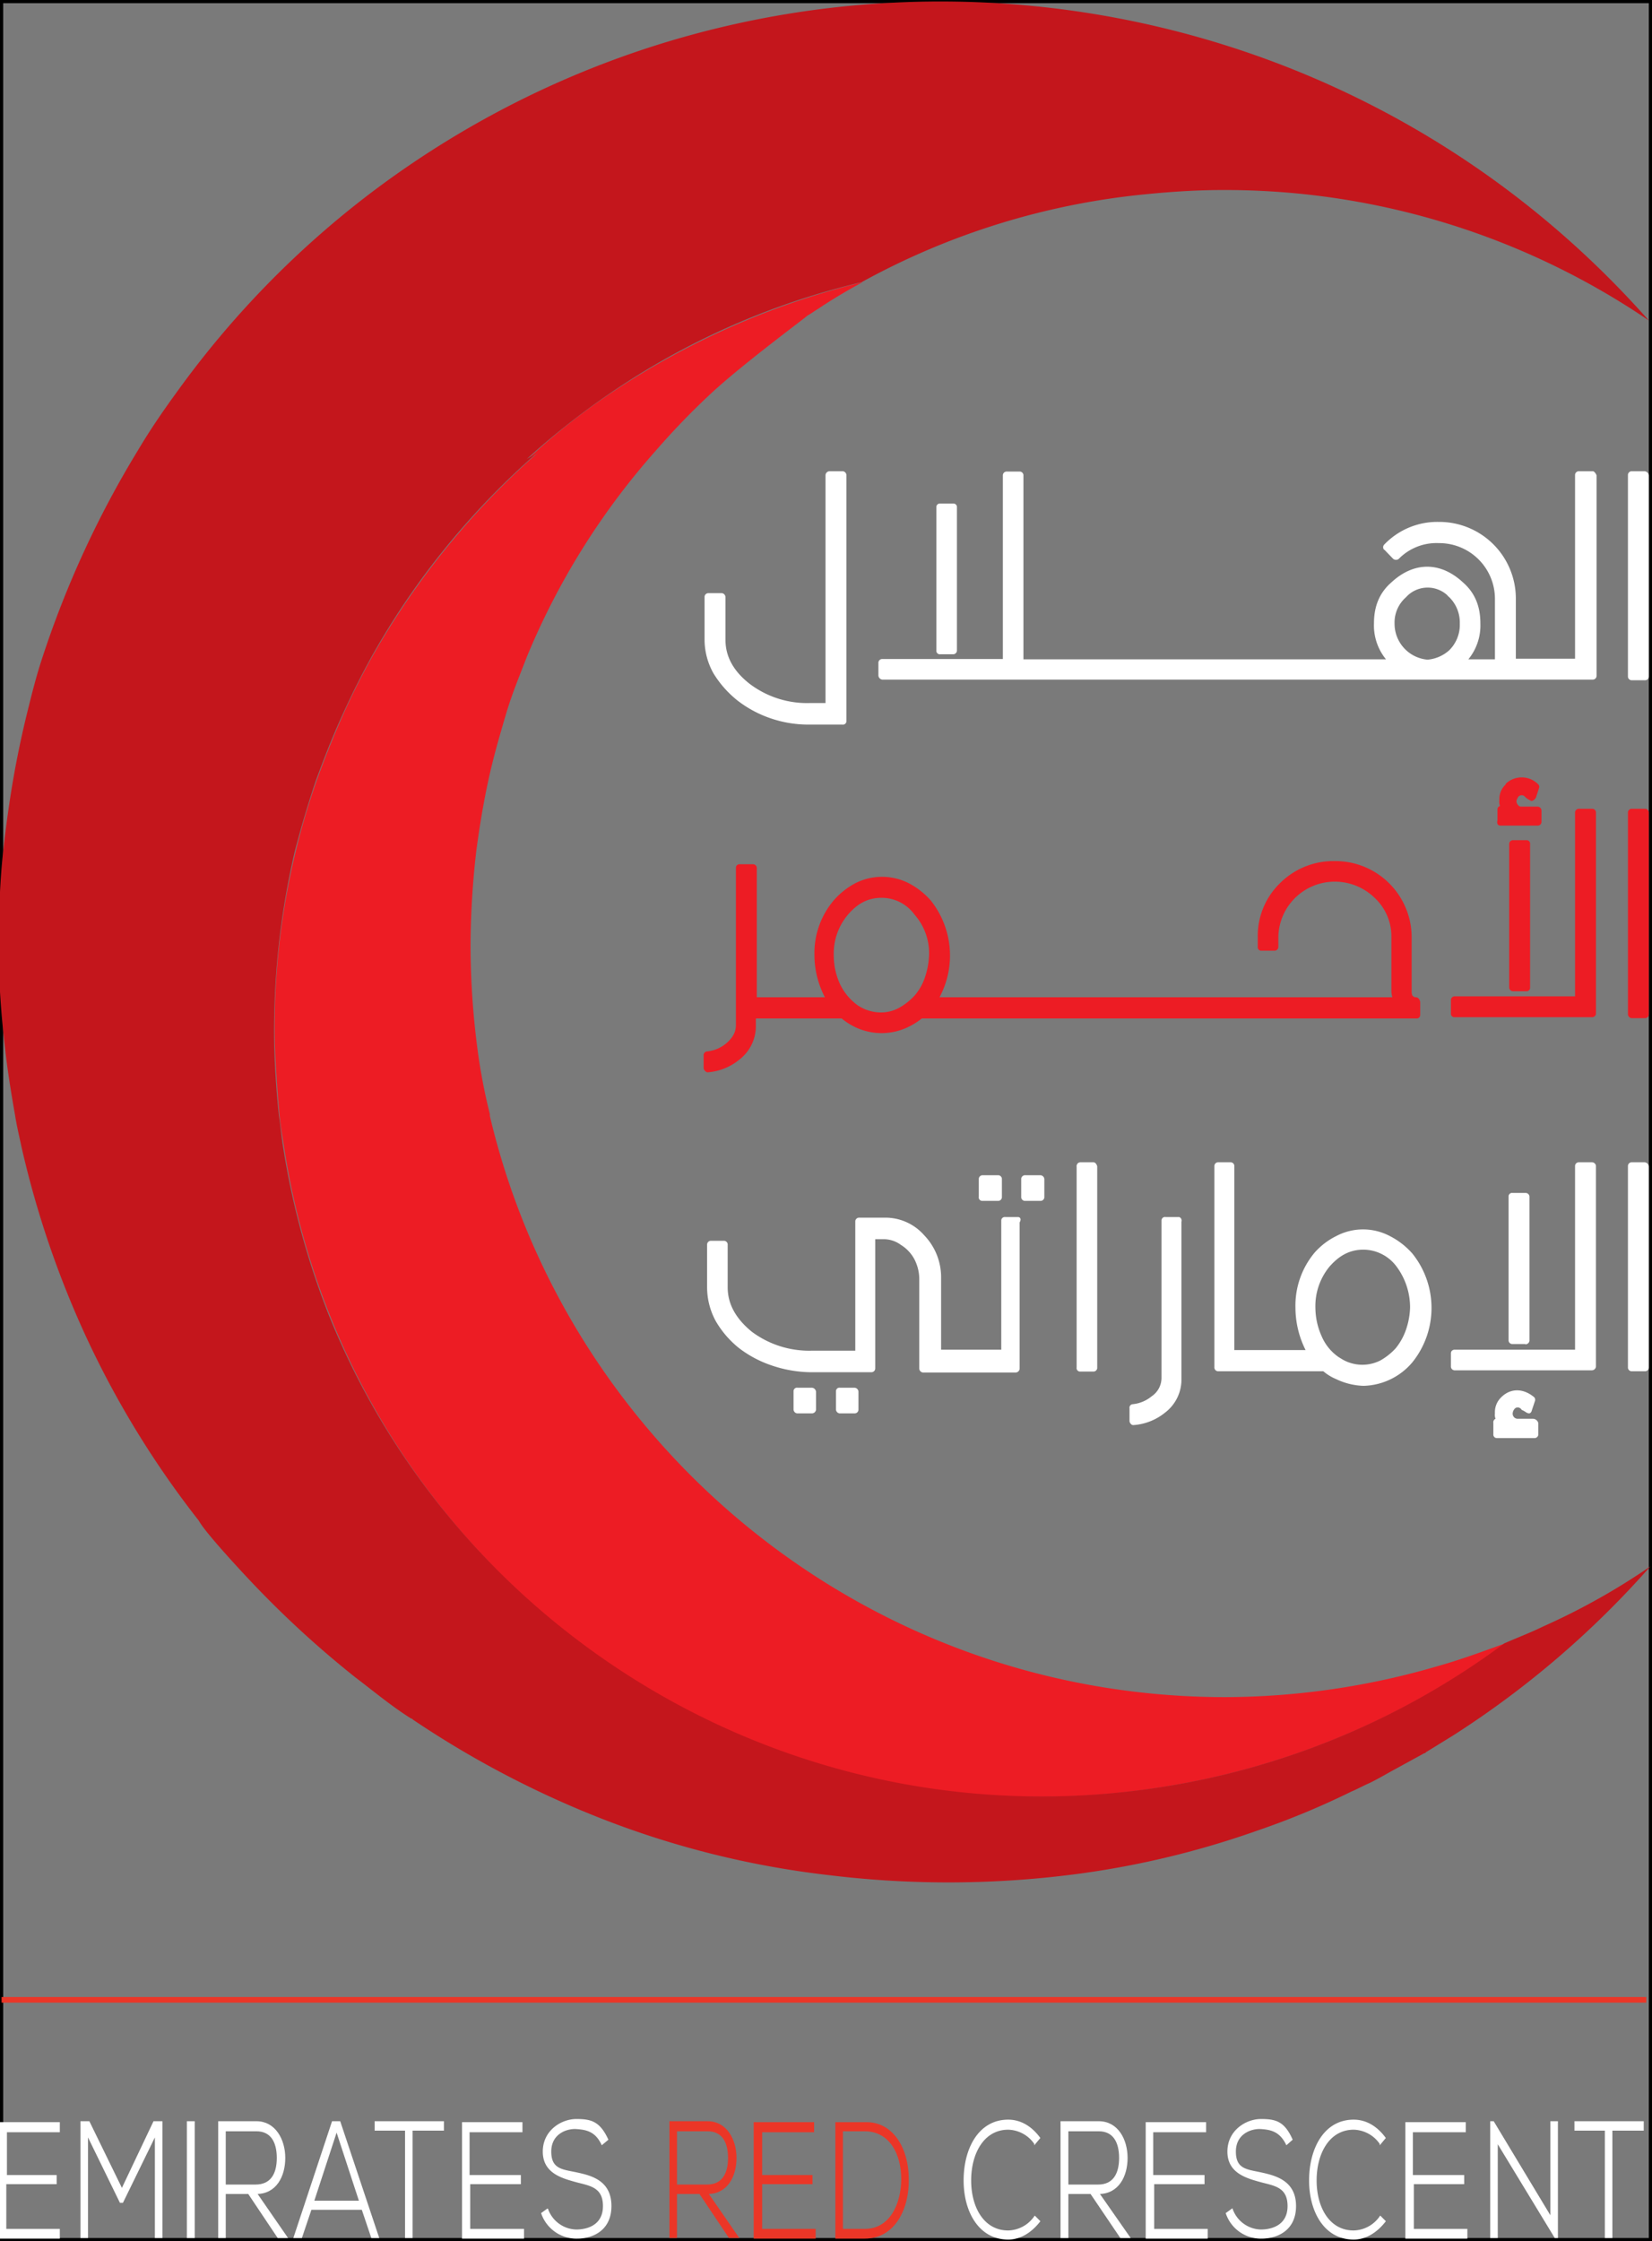 <svg id="Layer_1" data-name="Layer 1" xmlns="http://www.w3.org/2000/svg" width="521.7" height="707.7" viewBox="0 0 521.7 707.7">
  <rect x="0" y="0" width="521.7" height="707.7" fill="#333333" stroke="none"/>
  <defs>
    <style>
      .cls-1 {
        fill: #7a7a7a;
        stroke: #000;
      }

      .cls-1, .cls-2, .cls-3 {
        stroke-miterlimit: 10;
      }

      .cls-2, .cls-5 {
        fill: #fff;
      }

      .cls-2 {
        stroke: #fff;
      }

      .cls-2, .cls-3 {
        stroke-width: 0.38px;
      }

      .cls-3, .cls-6 {
        fill: #eb3627;
      }

      .cls-3 {
        stroke: #eb3627;
      }

      .cls-4 {
        fill: #ed1c24;
      }

      .cls-7 {
        fill: #c4161c;
      }
    </style>
  </defs>
  <title>Emirates Red Crescent </title>
  <rect class="cls-1" x="0.5" y="0.5" width="520.7" height="706.69"/>
  <g id="erc_logo_mahmouuud" data-name="erc logo mahmouuud">
    <g id="Group_2" data-name="Group 2">
      <g id="Group_1" data-name="Group 1">
        <path id="Path_1" data-name="Path 1" class="cls-2" d="M2,687H17.7v2.5H1.8V704H18.7v2.7H0V670.3H18.7v2.8H2V687Z"/>
        <path id="Path_2" data-name="Path 2" class="cls-2" d="M49.1,674.1,38.7,695.4H38L27.6,674.1v32.4h-2V670h2.5l10.4,21.3L48.6,670h2.5v36.5h-2Z"/>
        <path id="Path_3" data-name="Path 3" class="cls-2" d="M59.2,706.5V670h2.1v36.5Z"/>
        <path id="Path_4" data-name="Path 4" class="cls-2" d="M90.6,706.5H87.8l-9.3-13.9H71.1v13.9h-2V670H81c5.8,0,8.9,5.6,8.9,11.4s-2.8,11.2-8.9,11.2ZM71.1,690h9.6c4.9,0,6.9-3.5,6.9-8.6s-2-8.6-6.6-8.6H71.1Z"/>
        <path id="Path_5" data-name="Path 5" class="cls-2" d="M117.4,706.5l-3-8.9H98.2l-3,8.9H92.9L105,670h2.3l12.2,36.5Zm-3.8-11.4-7.3-22.3L99,695.1Z"/>
        <path id="Path_6" data-name="Path 6" class="cls-2" d="M128.3,672.6h-9.8V670H140v2.6h-9.9v33.9h-2V672.6Z"/>
        <path id="Path_7" data-name="Path 7" class="cls-2" d="M148.3,687h16v2.5h-16V704h17v2.7H146.1V670.3h18.7v2.8H148.1V687Z"/>
        <path id="Path_8" data-name="Path 8" class="cls-2" d="M190.1,677.1c-2-4.3-5.1-4.8-8.1-5s-8.1,1.5-8.1,7.3,3.8,5.8,8.4,6.8,10.6,2.6,10.6,10.4-6.1,10.1-10.6,10.1a11.6,11.6,0,0,1-11.2-7.8l1.8-1.3a9.9,9.9,0,0,0,9.1,6.6c3.3,0,8.6-1.3,8.6-7.6s-4.6-6.6-8.9-7.8-10.1-2.8-10.1-9.4,5.8-10.1,10.4-10.1,7.3.7,9.9,6.3Z"/>
        <path id="Path_9" data-name="Path 9" class="cls-3" d="M233.1,706.5h-2.8L221,692.6h-7.4v13.9h-2V670h11.9c5.8,0,8.9,5.6,8.9,11.4s-2.8,11.2-8.9,11.2ZM213.6,690h9.7c4.8,0,6.8-3.5,6.8-8.6s-2-8.6-6.6-8.6h-9.9Z"/>
        <path id="Path_10" data-name="Path 10" class="cls-3" d="M240.5,687h15.9v2.5H240.5V704h16.9v2.7H238.2V670.3h18.7v2.8H240.5Z"/>
        <path id="Path_11" data-name="Path 11" class="cls-3" d="M286.8,688c.2,9.4-4.3,18.7-13.7,18.7H264V670.3h9.1C282.2,670,286.8,678.9,286.8,688ZM266,672.8V704h7.1c8.1,0,11.7-8.1,11.7-16s-3.8-15.2-11.7-15.2Z"/>
        <path id="Path_12" data-name="Path 12" class="cls-2" d="M328.3,701.4c-2.8,3.6-6.3,5.6-9.9,5.6-9.1,0-13.9-8.6-13.9-18.5s4.6-19,13.9-19c3.6,0,7.1,1.8,9.9,5.6l-1.5,1.8a10.5,10.5,0,0,0-8.4-4.6c-7.8,0-11.9,7.6-11.9,16.2s4.1,16,11.9,16a10.5,10.5,0,0,0,8.4-4.6Z"/>
        <path id="Path_13" data-name="Path 13" class="cls-2" d="M356.7,706.5h-2.8l-9.4-13.9h-7.3v13.9h-2.1V670H347c5.9,0,8.9,5.6,8.9,11.4s-2.8,11.2-8.9,11.2ZM337.2,690h9.6c4.8,0,6.8-3.5,6.8-8.6s-2-8.6-6.6-8.6h-9.8Z"/>
        <path id="Path_14" data-name="Path 14" class="cls-2" d="M364.3,687h15.9v2.5H364.3V704h16.9v2.7H362V670.3h18.7v2.8H364V687Z"/>
        <path id="Path_15" data-name="Path 15" class="cls-2" d="M406.3,677.1c-2.1-4.3-5.1-4.8-8.1-5s-8.1,1.5-8.1,7.3,3.8,5.8,8.3,6.8,10.7,2.6,10.7,10.4-6.1,10.1-10.7,10.1a11.5,11.5,0,0,1-11.1-7.8l1.8-1.3a9.9,9.9,0,0,0,9.1,6.6c3.3,0,8.6-1.3,8.6-7.6s-4.6-6.6-8.9-7.8-10.1-2.8-10.1-9.4,5.8-10.1,10.4-10.1,7.3.7,9.8,6.3Z"/>
        <path id="Path_16" data-name="Path 16" class="cls-2" d="M437.4,701.4c-2.8,3.6-6.3,5.6-9.9,5.6-9.1,0-13.9-8.6-13.9-18.5s4.6-19,13.9-19c3.6,0,7.1,1.8,9.9,5.6l-1.5,1.8a10.5,10.5,0,0,0-8.4-4.6c-7.8,0-11.9,7.6-11.9,16.2s4.1,16,11.9,16a10.5,10.5,0,0,0,8.4-4.6Z"/>
        <path id="Path_17" data-name="Path 17" class="cls-2" d="M446.3,687h15.9v2.5H446.3V704h16.9v2.7H444V670.3h18.7v2.8H446V687Z"/>
        <path id="Path_18" data-name="Path 18" class="cls-2" d="M471.6,670l18.2,30.2V670h2v36.5h-.7l-18.3-30.1v30.1h-2V670Z"/>
        <path id="Path_19" data-name="Path 19" class="cls-2" d="M507.3,672.6h-9.9V670h21.5v2.6H509v33.9h-2V672.6Z"/>
      </g>
    </g>
    <g id="Group_3" data-name="Group 3">
      <path id="Path_20" data-name="Path 20" class="cls-4" d="M447,314.9a1.1,1.1,0,0,1-.7-.3c-.3-.2-.5-.5-.5-1.7v-17a24.1,24.1,0,0,0-24.3-24,23.9,23.9,0,0,0-17.3,7,23.2,23.2,0,0,0-7,17v3a1.1,1.1,0,0,0,1.1,1.3h4.2a1.2,1.2,0,0,0,1.2-1.1v-3.2a17.8,17.8,0,0,1,17.8-17.5,18,18,0,0,1,12.6,5.1,16.6,16.6,0,0,1,5.3,12.4v17a7.5,7.5,0,0,0,.3,2h-143a27.9,27.9,0,0,0-2.8-30.6,24.3,24.3,0,0,0-6.9-5.4,18.6,18.6,0,0,0-16.9,0,23.9,23.9,0,0,0-6.8,5.4,25.7,25.7,0,0,0-6.1,17.2,28.9,28.9,0,0,0,3.3,13.4H239V274.1a1.2,1.2,0,0,0-1.2-1.2h-4.2a1.1,1.1,0,0,0-1.2,1.1h0v49.7c0,2.2-1,4-3.1,5.8a11.1,11.1,0,0,1-6,2.5,1.2,1.2,0,0,0-1.1,1.3v4a1.7,1.7,0,0,0,.6,1,.9.9,0,0,0,.7.3h0a17.8,17.8,0,0,0,10.1-4.1,13.3,13.3,0,0,0,5.1-10.6v-2.3h27.1a21.1,21.1,0,0,0,4,2.6,19.3,19.3,0,0,0,17.2,0,21.9,21.9,0,0,0,4.1-2.6H447.3a1.1,1.1,0,0,0,1.2-1.1h0v-4.1Q448.2,314.9,447,314.9ZM293.4,301.5a24.7,24.7,0,0,1-1.3,7.1,16.8,16.8,0,0,1-3.3,5.8,19.6,19.6,0,0,1-4.8,3.8,11.9,11.9,0,0,1-5.8,1.5,13.2,13.2,0,0,1-7.4-2.3,17.7,17.7,0,0,1-5.5-6.6,21.6,21.6,0,0,1-2-9.1,19,19,0,0,1,4.5-12.9c3-3.5,6.3-5.3,10.6-5.3a12.8,12.8,0,0,1,10.4,5.3A18.4,18.4,0,0,1,293.4,301.5Z"/>
      <path id="Path_21" data-name="Path 21" class="cls-4" d="M473.9,260.7h11.6a1.2,1.2,0,0,0,1.3-1.1h0v-3.6a1.3,1.3,0,0,0-1.2-1.3h-5.2a1.1,1.1,0,0,1-1-.5,1.8,1.8,0,0,1-.5-1.2c0-.5.3-.8.5-1.3a1.4,1.4,0,0,1,2-.3l.3.3a4.9,4.9,0,0,0,1.5,1,.7.7,0,0,0,1,0c.3,0,.5-.5.8-.7l1-3.1a1.1,1.1,0,0,0-.2-1.2,7.3,7.3,0,0,0-10.3-.2v.2a6.3,6.3,0,0,0-2,5,3.7,3.7,0,0,0,.2,1.8,1.1,1.1,0,0,0-.8,1v3.5C472.6,260.2,473.1,260.7,473.9,260.7Z"/>
      <path id="Path_22" data-name="Path 22" class="cls-4" d="M477.9,265.3a1.2,1.2,0,0,0-1.3,1.1h0v45.4a1.2,1.2,0,0,0,1.2,1.2H482a1.1,1.1,0,0,0,1.2-1.1h0V266.5a1.1,1.1,0,0,0-1.1-1.2h-4.2Z"/>
      <path id="Path_23" data-name="Path 23" class="cls-4" d="M503,255.4h-4.3a1.2,1.2,0,0,0-1.3,1.1v58.1h-38a1.2,1.2,0,0,0-1.2,1.2h0V320a1.1,1.1,0,0,0,1.1,1.2h43.4a1.2,1.2,0,0,0,1.3-1.1h0V256.4A1.2,1.2,0,0,0,503,255.4Z"/>
      <path id="Path_24" data-name="Path 24" class="cls-4" d="M519.4,255.4h-4a1.2,1.2,0,0,0-1.3,1.1v63.7a1.3,1.3,0,0,0,1.1,1.3h4.2a1.2,1.2,0,0,0,1.3-1.2h0V256.7a1.2,1.2,0,0,0-1.1-1.3Z"/>
    </g>
    <g id="Group_4" data-name="Group 4">
      <path id="Path_25" data-name="Path 25" class="cls-5" d="M269.8,438.2h-4.5a1.1,1.1,0,0,0-1.3,1.1h0V445a1.3,1.3,0,0,0,1.1,1.3h4.7a1.2,1.2,0,0,0,1.3-1.2h0v-5.6A1.3,1.3,0,0,0,269.8,438.2Z"/>
      <path id="Path_26" data-name="Path 26" class="cls-5" d="M256.4,438.2h-4.5a1.1,1.1,0,0,0-1.3,1.1h0V445a1.3,1.3,0,0,0,1.1,1.3h4.7a1.3,1.3,0,0,0,1.3-1.2h0v-5.6A1.4,1.4,0,0,0,256.4,438.2Z"/>
      <path id="Path_27" data-name="Path 27" class="cls-5" d="M328.6,371.1h-4.8a1.2,1.2,0,0,0-1.3,1.1v5.7a1.2,1.2,0,0,0,1.1,1.3h5a1.2,1.2,0,0,0,1.2-1.1v-5.7A1.3,1.3,0,0,0,328.6,371.1Z"/>
      <path id="Path_28" data-name="Path 28" class="cls-5" d="M315.1,379.2a1.2,1.2,0,0,0,1.3-1.1v-5.7a1.2,1.2,0,0,0-1.1-1.3h-5a1.2,1.2,0,0,0-1.2,1.1v5.7a1.1,1.1,0,0,0,1.1,1.3h4.9Z"/>
      <path id="Path_29" data-name="Path 29" class="cls-5" d="M321.5,384.3h-4.1a1.1,1.1,0,0,0-1.2,1.1h0v40.8h-19V403.5a19.1,19.1,0,0,0-5.3-13.4,16.3,16.3,0,0,0-12.7-5.6h-7.8a1.2,1.2,0,0,0-1.3,1.1v40.9H256.4a30.3,30.3,0,0,1-19-6c-5-4.1-7.6-8.7-7.6-14V393.1a1.2,1.2,0,0,0-1.1-1.3h-4.2a1.2,1.2,0,0,0-1.2,1.2h0v13.4a22.4,22.4,0,0,0,2.7,10.7,30.5,30.5,0,0,0,7.4,8.6,35.7,35.7,0,0,0,10.4,5.5,39.7,39.7,0,0,0,11.9,2.1h19.5a1.2,1.2,0,0,0,1.2-1.2h0V391.3H279a9.1,9.1,0,0,1,5.5,1.8,11.9,11.9,0,0,1,4.3,4.6,13.6,13.6,0,0,1,1.5,6.3v28.1a1.3,1.3,0,0,0,1.2,1.3h29.2a1.3,1.3,0,0,0,1.3-1.2h0V386C322.7,384.8,322,384.3,321.5,384.3Z"/>
      <path id="Path_30" data-name="Path 30" class="cls-5" d="M345.3,367h-4.1a1.2,1.2,0,0,0-1.2,1.2c-.1,0-.1.1,0,.1v63.5a1.1,1.1,0,0,0,1.1,1.3h4.2a1.2,1.2,0,0,0,1.2-1.1V368.3C346.3,367.5,345.8,367,345.3,367Z"/>
      <path id="Path_31" data-name="Path 31" class="cls-5" d="M372.1,384.3h-4a1.1,1.1,0,0,0-1.3,1.1h0v49.6a7,7,0,0,1-3.1,5.9,11.1,11.1,0,0,1-6,2.5,1.1,1.1,0,0,0-1,1.3v4a1.4,1.4,0,0,0,.5,1,.9.9,0,0,0,.7.3h0A17.8,17.8,0,0,0,368,446a13.1,13.1,0,0,0,5.1-10.6V385.8a1.2,1.2,0,0,0-.7-1.5Z"/>
      <path id="Path_32" data-name="Path 32" class="cls-5" d="M438.9,390.3a18.1,18.1,0,0,0-16.9,0,22.3,22.3,0,0,0-6.9,5.3,26.1,26.1,0,0,0-6,17.3,30,30,0,0,0,3.2,13.4H389.8v-58a1.2,1.2,0,0,0-1.1-1.3h-3.9a1.2,1.2,0,0,0-1.3,1.2h0v63.5a1.2,1.2,0,0,0,1.1,1.3h33.3a15.5,15.5,0,0,0,4.1,2.5,21.4,21.4,0,0,0,8.6,2.1,20.8,20.8,0,0,0,15.4-7.4,27.4,27.4,0,0,0,0-34.4A24.1,24.1,0,0,0,438.9,390.3Zm6.4,22.6a23.4,23.4,0,0,1-1.3,7,19,19,0,0,1-3.3,5.9,19.6,19.6,0,0,1-4.8,3.8,12.6,12.6,0,0,1-11.9-.3l-1.3-.8a15.3,15.3,0,0,1-5.3-6.5,22.3,22.3,0,0,1-2-9.1,19.6,19.6,0,0,1,4.5-13c3.1-3.5,6.4-5.3,10.7-5.3a13.1,13.1,0,0,1,10.4,5.3,21.6,21.6,0,0,1,4.3,13Z"/>
      <path id="Path_33" data-name="Path 33" class="cls-5" d="M481.7,424.5a1.3,1.3,0,0,0,1.3-1.1V377.9a1.2,1.2,0,0,0-1.2-1.2h-4.1a1.1,1.1,0,0,0-1.3,1.1h0v45.3a1.2,1.2,0,0,0,1.1,1.3h4.2Z"/>
      <path id="Path_34" data-name="Path 34" class="cls-5" d="M502.7,367h-4a1.2,1.2,0,0,0-1.3,1.2h0v58h-38a1.1,1.1,0,0,0-1.2,1.1h0v4.1a1.2,1.2,0,0,0,1.1,1.3h43.4a1.3,1.3,0,0,0,1.3-1.2h0V368.1A1.3,1.3,0,0,0,502.7,367Z"/>
      <path id="Path_35" data-name="Path 35" class="cls-5" d="M484.2,448h-5a1.6,1.6,0,0,1-1.5-1.7,2.4,2.4,0,0,1,.5-1.3,1.3,1.3,0,0,1,1.9-.3q.3.2.3.3l.3.3c.2,0,.5.2,1.3.7a1.7,1.7,0,0,0,1,.3,1.1,1.1,0,0,0,.7-.8l1-3a1.2,1.2,0,0,0-.2-1.3c-3.6-3-7.6-2.8-10.4,0a6.5,6.5,0,0,0-2,5.1,3.2,3.2,0,0,0,.2,1.7,1.2,1.2,0,0,0-.7,1.3v3.6a1.1,1.1,0,0,0,1.1,1.2h11.8a1.2,1.2,0,0,0,1.3-1.1h0v-3.6A1.8,1.8,0,0,0,484.2,448Z"/>
      <path id="Path_36" data-name="Path 36" class="cls-5" d="M519.4,367h-4a1.2,1.2,0,0,0-1.3,1.2h0v63.5a1.2,1.2,0,0,0,1.1,1.3h4.2a1.2,1.2,0,0,0,1.3-1.1V368.3A1.5,1.5,0,0,0,519.4,367Z"/>
      <path id="Path_37" data-name="Path 37" class="cls-5" d="M232.9,221.2a36,36,0,0,0,10.4,5.6,36.7,36.7,0,0,0,11.9,2H266a1.1,1.1,0,0,0,1.3-1.1h0V150.1a1.3,1.3,0,0,0-1.1-1.3H262a1.3,1.3,0,0,0-1.3,1.2h0V222h-5a30,30,0,0,1-19-6.1c-5.1-4-7.6-8.6-7.6-13.9V188.6a1.3,1.3,0,0,0-1.1-1.3h-4.2a1.2,1.2,0,0,0-1.3,1.1V202a21.8,21.8,0,0,0,2.8,10.6A32.9,32.9,0,0,0,232.9,221.2Z"/>
      <path id="Path_38" data-name="Path 38" class="cls-5" d="M296.9,206.6H301a1.2,1.2,0,0,0,1.2-1.2h0V160.2a1.1,1.1,0,0,0-1.1-1.2h-4.2a1.1,1.1,0,0,0-1.2,1.1h0v45.3A1.1,1.1,0,0,0,296.9,206.6Z"/>
      <path id="Path_39" data-name="Path 39" class="cls-5" d="M503,148.8h-4.3a1.2,1.2,0,0,0-1.3,1.2h0v58H478.7V188.8a24.2,24.2,0,0,0-24.3-24,23.2,23.2,0,0,0-17.2,7.1,1.2,1.2,0,0,0-.1,1.7h.1l2.7,2.8a1.4,1.4,0,0,0,1.8.1h0a16.7,16.7,0,0,1,12.7-5,17.6,17.6,0,0,1,17.7,17.4v19.3h-8.4a16.9,16.9,0,0,0,3.8-11.4c0-5.3-1.7-9.6-5.5-12.9-7.1-6.6-15.5-6.6-22.6,0-3.8,3.3-5.5,7.6-5.5,12.9a16.9,16.9,0,0,0,3.8,11.4H323.2v-58a1.2,1.2,0,0,0-1.1-1.3h-4.2a1.2,1.2,0,0,0-1.2,1.2h0v58h-38a1.2,1.2,0,0,0-1.3,1.1h0v4.1a1.4,1.4,0,0,0,1.2,1.3H503a1.2,1.2,0,0,0,1.2-1.2h0V150.1C504,149.6,503.5,148.8,503,148.8Zm-42,48.1a11.3,11.3,0,0,1-3.3,8.4,11.7,11.7,0,0,1-6.9,3,11.4,11.4,0,0,1-10.4-11.4,10.6,10.6,0,0,1,3.6-8.3,9.2,9.2,0,0,1,13-.7,4.6,4.6,0,0,0,.7.7A11.2,11.2,0,0,1,461,196.9Z"/>
      <path id="Path_40" data-name="Path 40" class="cls-5" d="M519.4,148.8h-4a1.2,1.2,0,0,0-1.3,1.2h0v63.5a1.2,1.2,0,0,0,1.1,1.3h4.2a1.2,1.2,0,0,0,1.3-1.1V150.1A1.5,1.5,0,0,0,519.4,148.8Z"/>
    </g>
    <rect id="Rectangle_1" data-name="Rectangle 1" class="cls-6" x="0.5" y="630.6" width="519.4" height="1.77"/>
    <path id="Path_41" data-name="Path 41" class="cls-4" d="M454.4,526a240.6,240.6,0,0,1-67.4,9.9c-112.9,0-207.5-78.5-232.3-183.5v-.6a181.3,181.3,0,0,1-4.1-22,253.4,253.4,0,0,1-2-31.4,267.2,267.2,0,0,1,1.8-29.6c1-7.6,2.2-14.9,3.8-22.3s3.5-13.9,5.5-20.7,4.3-12.2,6.6-18.2a230.7,230.7,0,0,1,40.8-65.3A234.9,234.9,0,0,1,224.8,124c10.4-9.6,31.1-24.8,30.1-24.3,1.3-.7,2.3-1.5,3.5-2.2,4.6-3.1,9.4-5.9,14-8.4A248.1,248.1,0,0,0,193.1,124a205.9,205.9,0,0,0-23.5,18.3h0l-3,2.7c1-.7,2.2-1.2,3.2-2a249.9,249.9,0,0,0-52.4,64.6c-3.2,5.8-6.3,11.9-9.1,18.2s-5.8,13.7-8.3,20.7a226.8,226.8,0,0,0-6.6,22.3,234.7,234.7,0,0,0-6.6,61.3c.3,7.3.8,14.9,1.5,22.3.3,3,.8,6,1.3,9.1a241.7,241.7,0,0,0,276.2,203,246.1,246.1,0,0,0,109.6-45.6C468.5,521.4,461.5,524,454.4,526Z"/>
    <path id="Path_42" data-name="Path 42" class="cls-7" d="M475.1,518.9a244.4,244.4,0,0,1-109.6,45.6c-113.9,17.2-221.2-47.6-262-150.1a249.1,249.1,0,0,1-14.2-52.9c-.5-3.1-.7-6.1-1.2-9.1-.8-7.6-1.3-15-1.5-22.3a248.1,248.1,0,0,1,6.5-61.3q2.9-11.2,6.6-22.2c2.6-7.1,5.3-14,8.4-20.8s5.8-12.2,9.1-18.2A243.9,243.9,0,0,1,169.6,143c-1,.8-2.3,1.3-3.3,2l3-2.7h0A244.1,244.1,0,0,1,192.9,124a237.3,237.3,0,0,1,79.2-34.9,232.6,232.6,0,0,1,90.1-27.8c8.1-.8,16-1.3,24.3-1.3a237.9,237.9,0,0,1,134.2,41.2C417.5-15.5,241.8-33.2,117.4,60.7A296.3,296.3,0,0,0,55.7,124c-4.3,5.9-8.4,11.9-12.2,18.3a311.8,311.8,0,0,0-30.1,65.3c-2,6-3.5,12.1-5,18.2s-3.1,13.7-4.3,20.7-2.3,15-3.1,22.3c-1,9.1-1.3,18.5-1.5,27.9a287.8,287.8,0,0,0,2,33.4c.8,7.6,2,14.9,3.3,22.3.5,3.2,1.3,6.5,2,9.8A303.1,303.1,0,0,0,27.6,423a295.2,295.2,0,0,0,35.2,57.2c2.3,4.3,17.2,20,17.7,20.5a314.6,314.6,0,0,0,31.9,29.1c5.3,4,11.4,9.1,17.5,12.9h.2l.3.3h0a307.4,307.4,0,0,0,58.4,30.8,286.7,286.7,0,0,0,72.9,18.3,311.1,311.1,0,0,0,79.5-.5,281.1,281.1,0,0,0,55.7-13.5,251.1,251.1,0,0,0,29.9-12.4c1.7-.7,3.5-1.7,5.3-2.5s4.8-2.5,7.1-3.8l10.6-5.8a.5.5,0,0,0,.5-.3l8.6-5.3a294.5,294.5,0,0,0,62.3-53.4,212.9,212.9,0,0,1-33.9,19C483.2,515.6,479.2,517.1,475.1,518.9Z"/>
  </g>
</svg>

